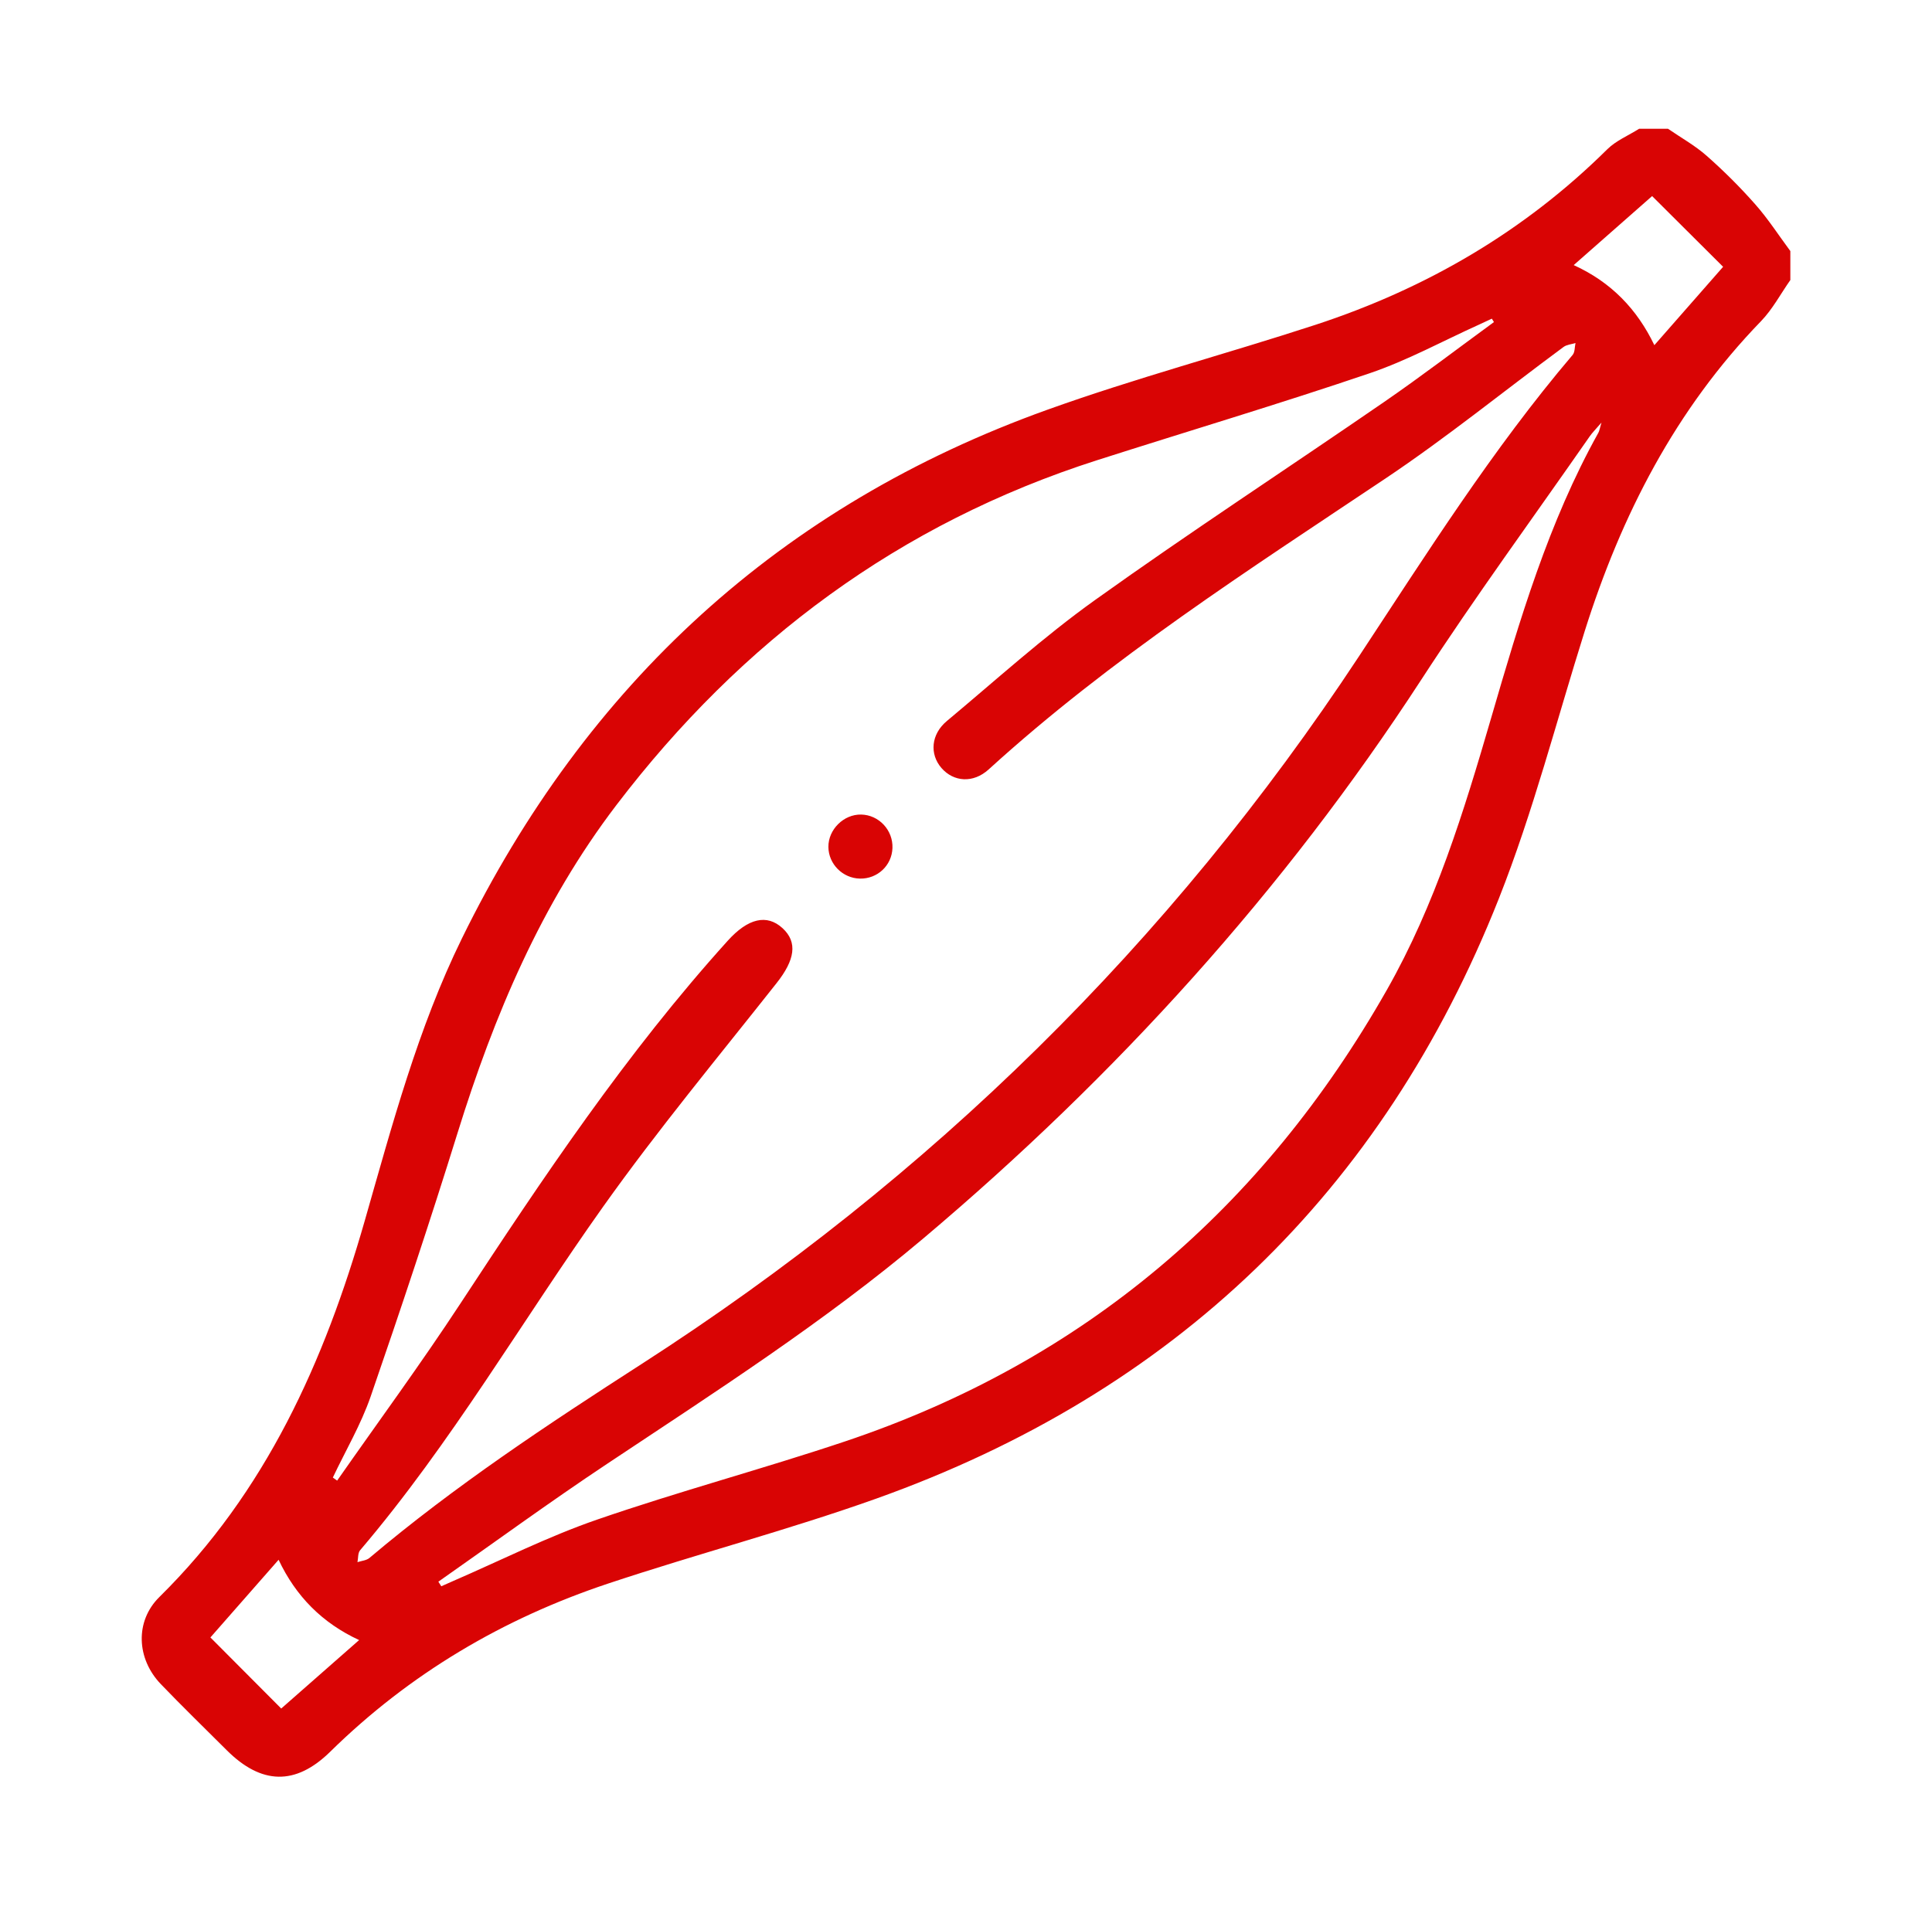 <svg width="75" height="74" viewBox="0 0 75 74" fill="none" xmlns="http://www.w3.org/2000/svg">
<path d="M69.501 10.874C69.124 11.41 68.811 12.008 68.361 12.473C65.042 15.899 62.937 20.006 61.518 24.509C60.425 27.977 59.52 31.519 58.185 34.892C53.672 46.292 45.558 54.073 34.009 58.194C30.587 59.414 27.061 60.339 23.612 61.488C19.531 62.847 15.902 64.989 12.817 68.021C11.47 69.344 10.143 69.301 8.798 67.957C7.944 67.103 7.076 66.263 6.241 65.392C5.301 64.411 5.23 62.955 6.188 62.011C10.322 57.936 12.594 52.868 14.161 47.396C15.225 43.681 16.221 39.931 17.929 36.444C22.761 26.577 30.286 19.634 40.656 15.911C44.075 14.683 47.597 13.746 51.053 12.617C55.347 11.213 59.165 8.996 62.393 5.798C62.733 5.461 63.213 5.264 63.629 5.001H64.753C65.257 5.348 65.8 5.649 66.254 6.051C66.921 6.64 67.556 7.272 68.144 7.94C68.641 8.503 69.052 9.143 69.501 9.749V10.874ZM12.921 57.373C12.977 57.412 13.032 57.452 13.088 57.492C14.683 55.208 16.334 52.962 17.861 50.634C21.072 45.74 24.319 40.88 28.256 36.523C29.036 35.661 29.767 35.48 30.378 36.041C30.976 36.59 30.854 37.281 30.148 38.173C27.879 41.046 25.536 43.869 23.417 46.85C20.261 51.291 17.527 56.031 13.979 60.197C13.889 60.303 13.909 60.503 13.877 60.658C14.034 60.606 14.224 60.594 14.342 60.495C17.657 57.693 21.269 55.307 24.909 52.963C36.111 45.75 45.417 36.62 52.752 25.49C55.386 21.494 57.939 17.441 61.049 13.782C61.141 13.674 61.126 13.476 61.161 13.32C61.005 13.369 60.821 13.381 60.696 13.473C58.388 15.179 56.153 16.995 53.77 18.589C48.476 22.131 43.111 25.567 38.381 29.876C37.779 30.424 37.018 30.364 36.547 29.821C36.08 29.281 36.14 28.512 36.757 27.997C38.658 26.411 40.499 24.736 42.509 23.299C46.197 20.66 49.997 18.18 53.733 15.607C55.179 14.611 56.576 13.542 57.995 12.506C57.968 12.462 57.94 12.418 57.913 12.374C57.752 12.449 57.592 12.525 57.431 12.598C56.011 13.239 54.631 13.998 53.163 14.496C49.661 15.685 46.115 16.742 42.592 17.869C34.93 20.32 28.785 24.891 23.93 31.259C21.012 35.086 19.179 39.43 17.763 43.99C16.697 47.422 15.561 50.832 14.388 54.229C14.012 55.316 13.416 56.327 12.921 57.373ZM17.017 61.417C17.055 61.476 17.093 61.536 17.131 61.595C17.277 61.531 17.422 61.464 17.568 61.401C19.435 60.593 21.262 59.668 23.18 59.006C26.36 57.908 29.619 57.038 32.81 55.968C42.083 52.858 49.026 46.91 53.835 38.443C55.717 35.13 56.829 31.506 57.889 27.869C58.993 24.075 60.11 20.284 62.049 16.803C62.086 16.738 62.095 16.658 62.169 16.409C61.938 16.677 61.812 16.8 61.714 16.942C59.529 20.084 57.265 23.175 55.18 26.383C49.836 34.602 43.33 41.769 35.853 48.08C31.994 51.337 27.753 54.056 23.56 56.846C21.345 58.319 19.196 59.89 17.017 61.417ZM66.891 10.36C65.968 9.44 65.048 8.524 64.135 7.614C63.161 8.472 62.142 9.368 61.091 10.294C62.552 10.959 63.556 12.014 64.222 13.403C65.17 12.322 66.056 11.311 66.891 10.36ZM8.168 63.582C9.101 64.519 10.014 65.436 10.917 66.342C11.875 65.5 12.882 64.614 13.941 63.684C12.508 63.02 11.485 61.984 10.815 60.566C9.883 61.628 8.997 62.637 8.168 63.582Z" fill="#D90404"/>
<path d="M33.384 34.116C32.714 34.104 32.163 33.551 32.158 32.886C32.153 32.208 32.755 31.614 33.432 31.629C34.121 31.644 34.673 32.237 34.645 32.933C34.619 33.608 34.064 34.129 33.384 34.116Z" fill="#D90404"/>
</svg>
